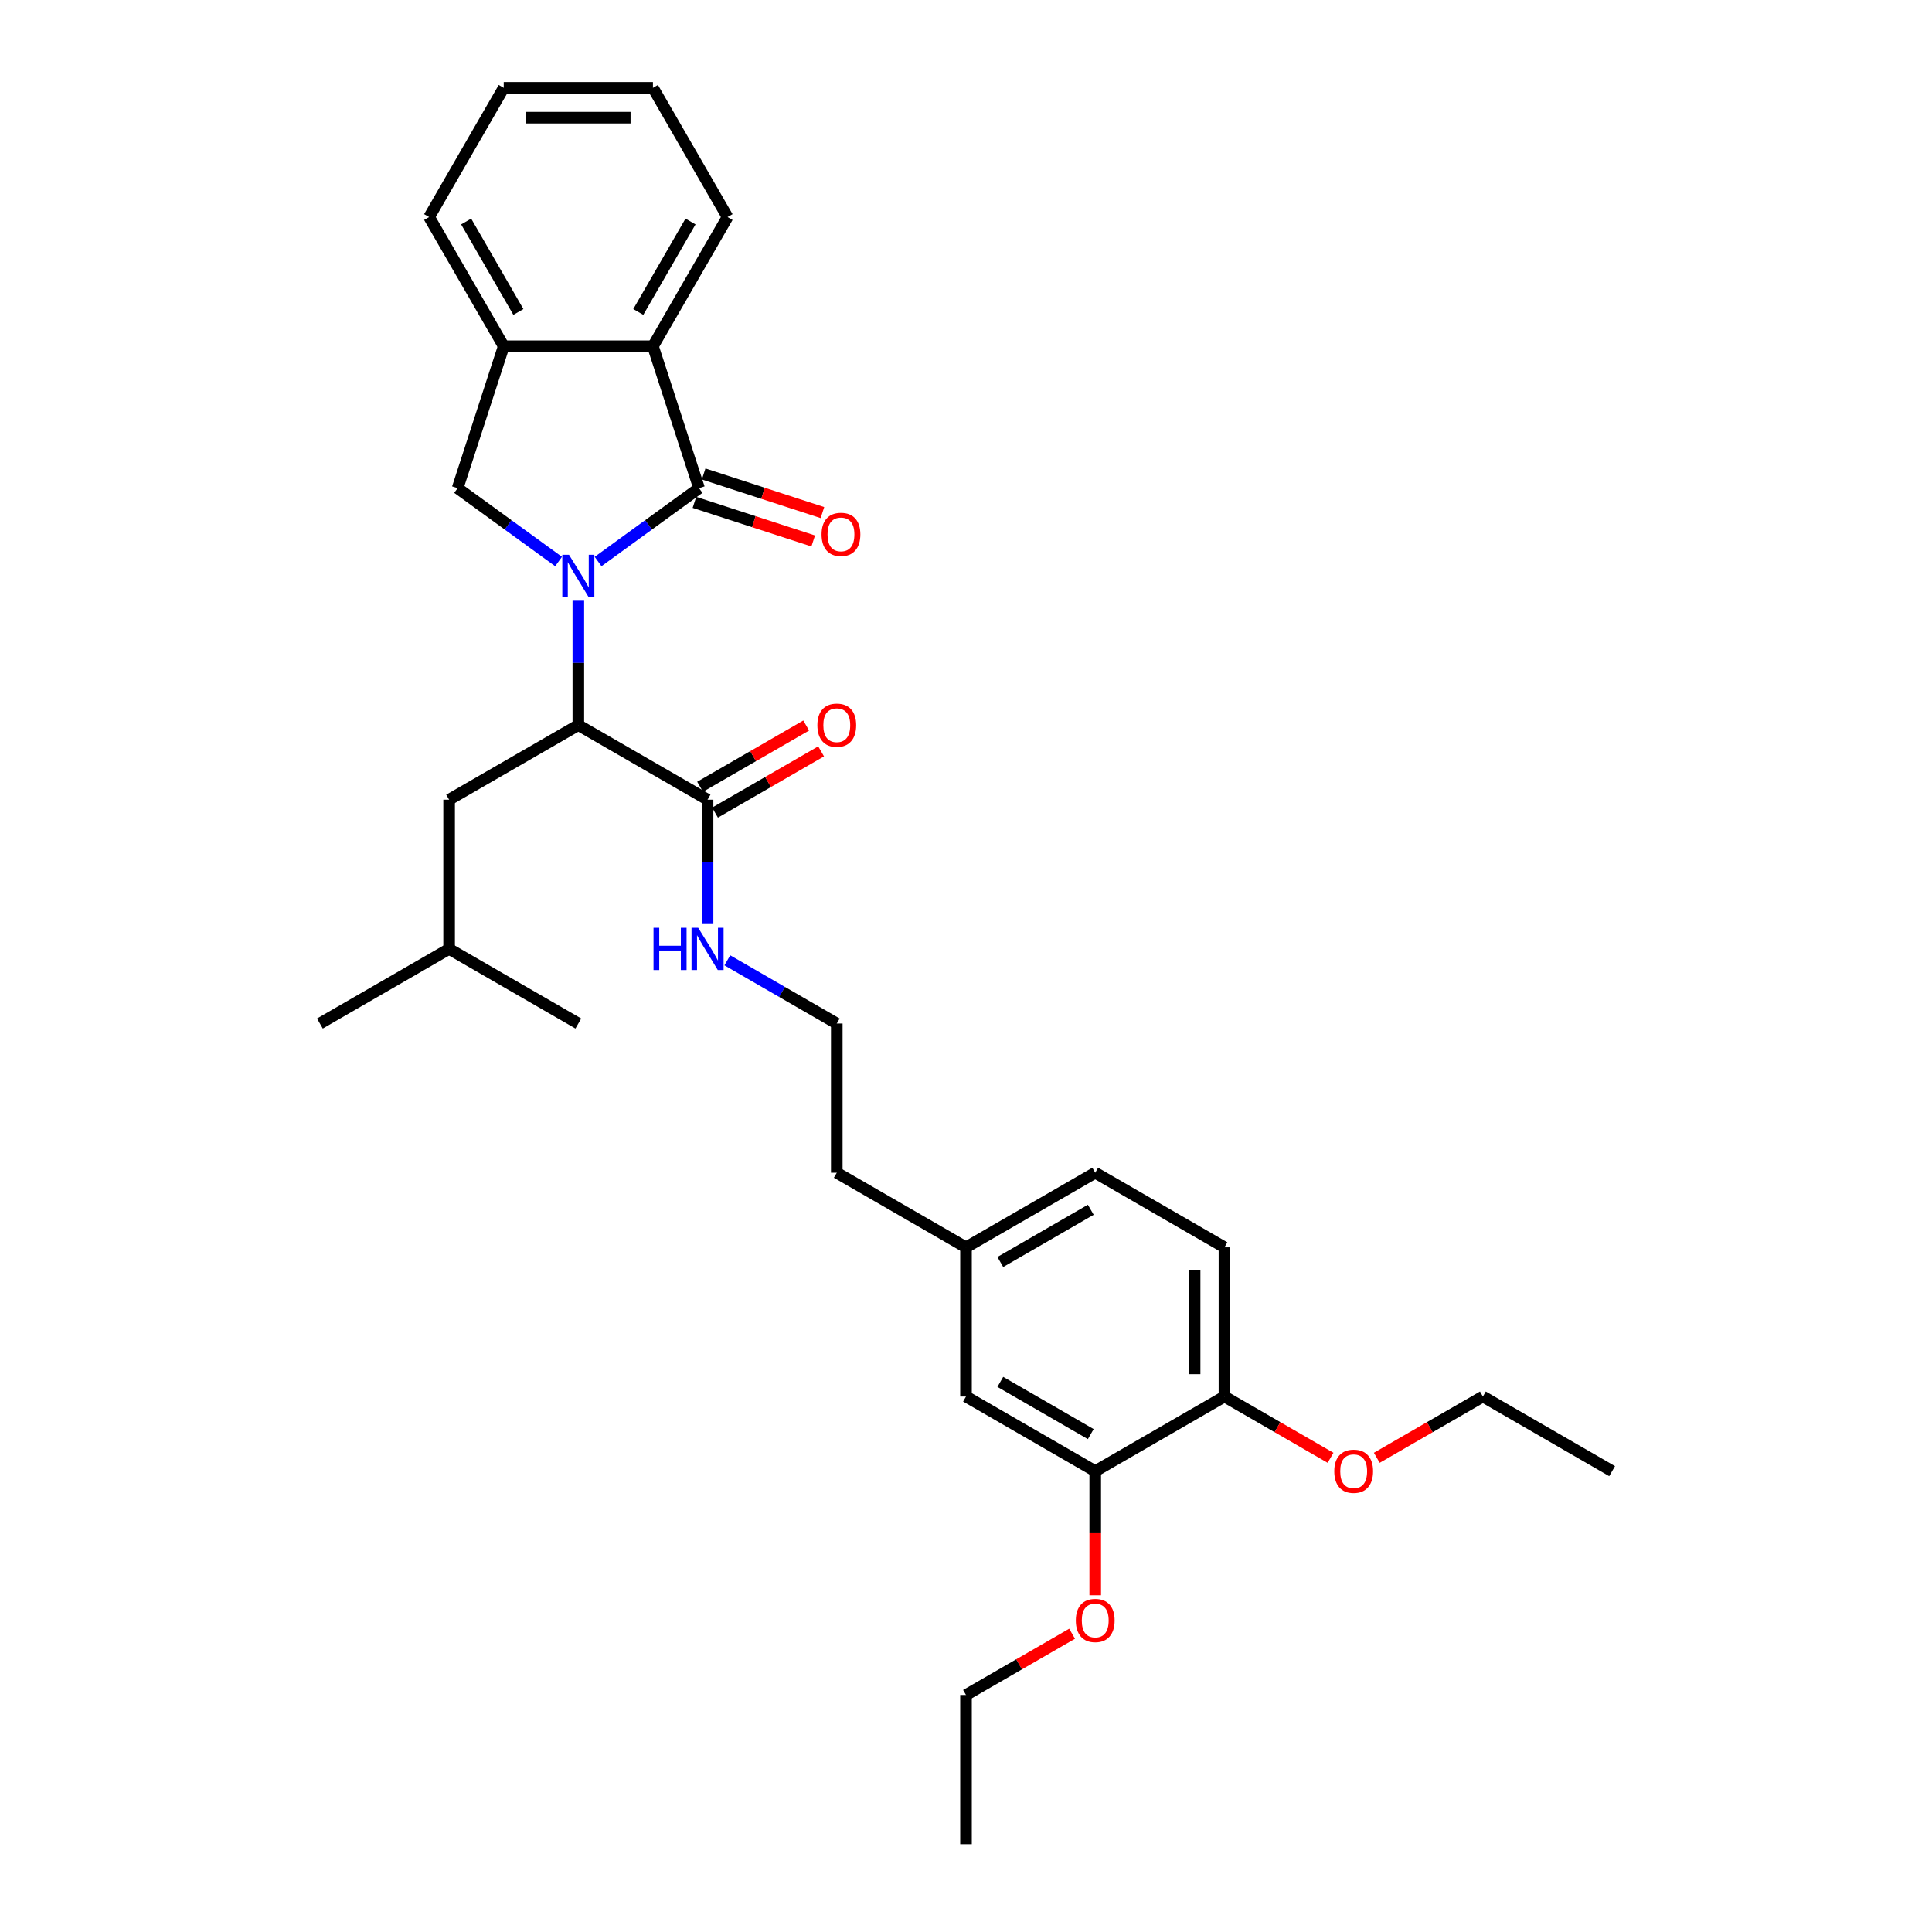 <?xml version='1.0' encoding='iso-8859-1'?>
<svg version='1.1' baseProfile='full'
              xmlns='http://www.w3.org/2000/svg'
                      xmlns:rdkit='http://www.rdkit.org/xml'
                      xmlns:xlink='http://www.w3.org/1999/xlink'
                  xml:space='preserve'
width='1000px' height='1000px' viewBox='0 0 1000 1000'>
<!-- END OF HEADER -->
<rect style='opacity:1.0;fill:#FFFFFF;stroke:none' width='1000' height='1000' x='0' y='0'> </rect>
<path class='bond-0' d='M 309.571,290.643 L 335.699,271.66' style='fill:none;fill-rule:evenodd;stroke:#0000FF;stroke-width:6px;stroke-linecap:butt;stroke-linejoin:miter;stroke-opacity:1' />
<path class='bond-0' d='M 335.699,271.66 L 361.827,252.677' style='fill:none;fill-rule:evenodd;stroke:#000000;stroke-width:6px;stroke-linecap:butt;stroke-linejoin:miter;stroke-opacity:1' />
<path class='bond-1' d='M 299.345,310.939 L 299.345,343.122' style='fill:none;fill-rule:evenodd;stroke:#0000FF;stroke-width:6px;stroke-linecap:butt;stroke-linejoin:miter;stroke-opacity:1' />
<path class='bond-1' d='M 299.345,343.122 L 299.345,375.305' style='fill:none;fill-rule:evenodd;stroke:#000000;stroke-width:6px;stroke-linecap:butt;stroke-linejoin:miter;stroke-opacity:1' />
<path class='bond-2' d='M 289.12,290.643 L 262.991,271.66' style='fill:none;fill-rule:evenodd;stroke:#0000FF;stroke-width:6px;stroke-linecap:butt;stroke-linejoin:miter;stroke-opacity:1' />
<path class='bond-2' d='M 262.991,271.66 L 236.863,252.677' style='fill:none;fill-rule:evenodd;stroke:#000000;stroke-width:6px;stroke-linecap:butt;stroke-linejoin:miter;stroke-opacity:1' />
<path class='bond-3' d='M 361.827,252.677 L 337.961,179.224' style='fill:none;fill-rule:evenodd;stroke:#000000;stroke-width:6px;stroke-linecap:butt;stroke-linejoin:miter;stroke-opacity:1' />
<path class='bond-7' d='M 359.441,260.022 L 390.181,270.01' style='fill:none;fill-rule:evenodd;stroke:#000000;stroke-width:6px;stroke-linecap:butt;stroke-linejoin:miter;stroke-opacity:1' />
<path class='bond-7' d='M 390.181,270.01 L 420.922,279.998' style='fill:none;fill-rule:evenodd;stroke:#FF0000;stroke-width:6px;stroke-linecap:butt;stroke-linejoin:miter;stroke-opacity:1' />
<path class='bond-7' d='M 364.214,245.331 L 394.954,255.32' style='fill:none;fill-rule:evenodd;stroke:#000000;stroke-width:6px;stroke-linecap:butt;stroke-linejoin:miter;stroke-opacity:1' />
<path class='bond-7' d='M 394.954,255.32 L 425.695,265.308' style='fill:none;fill-rule:evenodd;stroke:#FF0000;stroke-width:6px;stroke-linecap:butt;stroke-linejoin:miter;stroke-opacity:1' />
<path class='bond-5' d='M 299.345,375.305 L 366.23,413.921' style='fill:none;fill-rule:evenodd;stroke:#000000;stroke-width:6px;stroke-linecap:butt;stroke-linejoin:miter;stroke-opacity:1' />
<path class='bond-8' d='M 299.345,375.305 L 232.46,413.921' style='fill:none;fill-rule:evenodd;stroke:#000000;stroke-width:6px;stroke-linecap:butt;stroke-linejoin:miter;stroke-opacity:1' />
<path class='bond-4' d='M 236.863,252.677 L 260.729,179.224' style='fill:none;fill-rule:evenodd;stroke:#000000;stroke-width:6px;stroke-linecap:butt;stroke-linejoin:miter;stroke-opacity:1' />
<path class='bond-19' d='M 337.961,179.224 L 376.577,112.34' style='fill:none;fill-rule:evenodd;stroke:#000000;stroke-width:6px;stroke-linecap:butt;stroke-linejoin:miter;stroke-opacity:1' />
<path class='bond-19' d='M 330.377,161.469 L 357.408,114.649' style='fill:none;fill-rule:evenodd;stroke:#000000;stroke-width:6px;stroke-linecap:butt;stroke-linejoin:miter;stroke-opacity:1' />
<path class='bond-31' d='M 337.961,179.224 L 260.729,179.224' style='fill:none;fill-rule:evenodd;stroke:#000000;stroke-width:6px;stroke-linecap:butt;stroke-linejoin:miter;stroke-opacity:1' />
<path class='bond-20' d='M 260.729,179.224 L 222.113,112.34' style='fill:none;fill-rule:evenodd;stroke:#000000;stroke-width:6px;stroke-linecap:butt;stroke-linejoin:miter;stroke-opacity:1' />
<path class='bond-20' d='M 268.314,161.469 L 241.282,114.649' style='fill:none;fill-rule:evenodd;stroke:#000000;stroke-width:6px;stroke-linecap:butt;stroke-linejoin:miter;stroke-opacity:1' />
<path class='bond-10' d='M 370.092,420.609 L 397.549,404.757' style='fill:none;fill-rule:evenodd;stroke:#000000;stroke-width:6px;stroke-linecap:butt;stroke-linejoin:miter;stroke-opacity:1' />
<path class='bond-10' d='M 397.549,404.757 L 425.006,388.905' style='fill:none;fill-rule:evenodd;stroke:#FF0000;stroke-width:6px;stroke-linecap:butt;stroke-linejoin:miter;stroke-opacity:1' />
<path class='bond-10' d='M 362.368,407.232 L 389.825,391.38' style='fill:none;fill-rule:evenodd;stroke:#000000;stroke-width:6px;stroke-linecap:butt;stroke-linejoin:miter;stroke-opacity:1' />
<path class='bond-10' d='M 389.825,391.38 L 417.282,375.528' style='fill:none;fill-rule:evenodd;stroke:#FF0000;stroke-width:6px;stroke-linecap:butt;stroke-linejoin:miter;stroke-opacity:1' />
<path class='bond-12' d='M 366.23,413.921 L 366.23,446.103' style='fill:none;fill-rule:evenodd;stroke:#000000;stroke-width:6px;stroke-linecap:butt;stroke-linejoin:miter;stroke-opacity:1' />
<path class='bond-12' d='M 366.23,446.103 L 366.23,478.286' style='fill:none;fill-rule:evenodd;stroke:#0000FF;stroke-width:6px;stroke-linecap:butt;stroke-linejoin:miter;stroke-opacity:1' />
<path class='bond-6' d='M 566.885,761.465 L 500,722.849' style='fill:none;fill-rule:evenodd;stroke:#000000;stroke-width:6px;stroke-linecap:butt;stroke-linejoin:miter;stroke-opacity:1' />
<path class='bond-6' d='M 564.575,742.296 L 517.756,715.265' style='fill:none;fill-rule:evenodd;stroke:#000000;stroke-width:6px;stroke-linecap:butt;stroke-linejoin:miter;stroke-opacity:1' />
<path class='bond-16' d='M 566.885,761.465 L 566.885,793.586' style='fill:none;fill-rule:evenodd;stroke:#000000;stroke-width:6px;stroke-linecap:butt;stroke-linejoin:miter;stroke-opacity:1' />
<path class='bond-16' d='M 566.885,793.586 L 566.885,825.707' style='fill:none;fill-rule:evenodd;stroke:#FF0000;stroke-width:6px;stroke-linecap:butt;stroke-linejoin:miter;stroke-opacity:1' />
<path class='bond-33' d='M 566.885,761.465 L 633.77,722.849' style='fill:none;fill-rule:evenodd;stroke:#000000;stroke-width:6px;stroke-linecap:butt;stroke-linejoin:miter;stroke-opacity:1' />
<path class='bond-21' d='M 232.46,413.921 L 232.46,491.153' style='fill:none;fill-rule:evenodd;stroke:#000000;stroke-width:6px;stroke-linecap:butt;stroke-linejoin:miter;stroke-opacity:1' />
<path class='bond-9' d='M 633.77,722.849 L 633.77,645.617' style='fill:none;fill-rule:evenodd;stroke:#000000;stroke-width:6px;stroke-linecap:butt;stroke-linejoin:miter;stroke-opacity:1' />
<path class='bond-9' d='M 618.324,711.264 L 618.324,657.202' style='fill:none;fill-rule:evenodd;stroke:#000000;stroke-width:6px;stroke-linecap:butt;stroke-linejoin:miter;stroke-opacity:1' />
<path class='bond-17' d='M 633.77,722.849 L 661.227,738.701' style='fill:none;fill-rule:evenodd;stroke:#000000;stroke-width:6px;stroke-linecap:butt;stroke-linejoin:miter;stroke-opacity:1' />
<path class='bond-17' d='M 661.227,738.701 L 688.684,754.554' style='fill:none;fill-rule:evenodd;stroke:#FF0000;stroke-width:6px;stroke-linecap:butt;stroke-linejoin:miter;stroke-opacity:1' />
<path class='bond-11' d='M 500,722.849 L 500,645.617' style='fill:none;fill-rule:evenodd;stroke:#000000;stroke-width:6px;stroke-linecap:butt;stroke-linejoin:miter;stroke-opacity:1' />
<path class='bond-18' d='M 376.456,497.056 L 404.785,513.413' style='fill:none;fill-rule:evenodd;stroke:#0000FF;stroke-width:6px;stroke-linecap:butt;stroke-linejoin:miter;stroke-opacity:1' />
<path class='bond-18' d='M 404.785,513.413 L 433.115,529.769' style='fill:none;fill-rule:evenodd;stroke:#000000;stroke-width:6px;stroke-linecap:butt;stroke-linejoin:miter;stroke-opacity:1' />
<path class='bond-13' d='M 633.77,645.617 L 566.885,607.001' style='fill:none;fill-rule:evenodd;stroke:#000000;stroke-width:6px;stroke-linecap:butt;stroke-linejoin:miter;stroke-opacity:1' />
<path class='bond-14' d='M 500,645.617 L 433.115,607.001' style='fill:none;fill-rule:evenodd;stroke:#000000;stroke-width:6px;stroke-linecap:butt;stroke-linejoin:miter;stroke-opacity:1' />
<path class='bond-15' d='M 500,645.617 L 566.885,607.001' style='fill:none;fill-rule:evenodd;stroke:#000000;stroke-width:6px;stroke-linecap:butt;stroke-linejoin:miter;stroke-opacity:1' />
<path class='bond-15' d='M 517.756,653.202 L 564.575,626.17' style='fill:none;fill-rule:evenodd;stroke:#000000;stroke-width:6px;stroke-linecap:butt;stroke-linejoin:miter;stroke-opacity:1' />
<path class='bond-23' d='M 554.914,845.609 L 527.457,861.461' style='fill:none;fill-rule:evenodd;stroke:#FF0000;stroke-width:6px;stroke-linecap:butt;stroke-linejoin:miter;stroke-opacity:1' />
<path class='bond-23' d='M 527.457,861.461 L 500,877.313' style='fill:none;fill-rule:evenodd;stroke:#000000;stroke-width:6px;stroke-linecap:butt;stroke-linejoin:miter;stroke-opacity:1' />
<path class='bond-24' d='M 712.626,754.554 L 740.083,738.701' style='fill:none;fill-rule:evenodd;stroke:#FF0000;stroke-width:6px;stroke-linecap:butt;stroke-linejoin:miter;stroke-opacity:1' />
<path class='bond-24' d='M 740.083,738.701 L 767.54,722.849' style='fill:none;fill-rule:evenodd;stroke:#000000;stroke-width:6px;stroke-linecap:butt;stroke-linejoin:miter;stroke-opacity:1' />
<path class='bond-22' d='M 433.115,529.769 L 433.115,607.001' style='fill:none;fill-rule:evenodd;stroke:#000000;stroke-width:6px;stroke-linecap:butt;stroke-linejoin:miter;stroke-opacity:1' />
<path class='bond-27' d='M 376.577,112.34 L 337.961,45.455' style='fill:none;fill-rule:evenodd;stroke:#000000;stroke-width:6px;stroke-linecap:butt;stroke-linejoin:miter;stroke-opacity:1' />
<path class='bond-28' d='M 222.113,112.34 L 260.729,45.455' style='fill:none;fill-rule:evenodd;stroke:#000000;stroke-width:6px;stroke-linecap:butt;stroke-linejoin:miter;stroke-opacity:1' />
<path class='bond-25' d='M 232.46,491.153 L 165.575,529.769' style='fill:none;fill-rule:evenodd;stroke:#000000;stroke-width:6px;stroke-linecap:butt;stroke-linejoin:miter;stroke-opacity:1' />
<path class='bond-26' d='M 232.46,491.153 L 299.345,529.769' style='fill:none;fill-rule:evenodd;stroke:#000000;stroke-width:6px;stroke-linecap:butt;stroke-linejoin:miter;stroke-opacity:1' />
<path class='bond-29' d='M 500,877.313 L 500,954.545' style='fill:none;fill-rule:evenodd;stroke:#000000;stroke-width:6px;stroke-linecap:butt;stroke-linejoin:miter;stroke-opacity:1' />
<path class='bond-30' d='M 767.54,722.849 L 834.425,761.465' style='fill:none;fill-rule:evenodd;stroke:#000000;stroke-width:6px;stroke-linecap:butt;stroke-linejoin:miter;stroke-opacity:1' />
<path class='bond-32' d='M 337.961,45.455 L 260.729,45.455' style='fill:none;fill-rule:evenodd;stroke:#000000;stroke-width:6px;stroke-linecap:butt;stroke-linejoin:miter;stroke-opacity:1' />
<path class='bond-32' d='M 326.376,60.901 L 272.314,60.901' style='fill:none;fill-rule:evenodd;stroke:#000000;stroke-width:6px;stroke-linecap:butt;stroke-linejoin:miter;stroke-opacity:1' />
<path  class='atom-0' d='M 294.51 287.136
L 301.677 298.721
Q 302.388 299.864, 303.531 301.934
Q 304.674 304.004, 304.736 304.127
L 304.736 287.136
L 307.64 287.136
L 307.64 309.009
L 304.643 309.009
L 296.951 296.342
Q 296.055 294.86, 295.097 293.161
Q 294.171 291.461, 293.892 290.936
L 293.892 309.009
L 291.05 309.009
L 291.05 287.136
L 294.51 287.136
' fill='#0000FF'/>
<path  class='atom-8' d='M 425.239 276.604
Q 425.239 271.353, 427.834 268.418
Q 430.429 265.483, 435.279 265.483
Q 440.129 265.483, 442.724 268.418
Q 445.319 271.353, 445.319 276.604
Q 445.319 281.918, 442.694 284.945
Q 440.068 287.942, 435.279 287.942
Q 430.46 287.942, 427.834 284.945
Q 425.239 281.949, 425.239 276.604
M 435.279 285.471
Q 438.616 285.471, 440.407 283.246
Q 442.23 280.991, 442.23 276.604
Q 442.23 272.31, 440.407 270.148
Q 438.616 267.954, 435.279 267.954
Q 431.943 267.954, 430.12 270.117
Q 428.328 272.279, 428.328 276.604
Q 428.328 281.022, 430.12 283.246
Q 431.943 285.471, 435.279 285.471
' fill='#FF0000'/>
<path  class='atom-11' d='M 423.075 375.366
Q 423.075 370.115, 425.67 367.18
Q 428.265 364.245, 433.115 364.245
Q 437.965 364.245, 440.56 367.18
Q 443.155 370.115, 443.155 375.366
Q 443.155 380.68, 440.529 383.707
Q 437.903 386.704, 433.115 386.704
Q 428.296 386.704, 425.67 383.707
Q 423.075 380.711, 423.075 375.366
M 433.115 384.233
Q 436.451 384.233, 438.243 382.008
Q 440.066 379.753, 440.066 375.366
Q 440.066 371.072, 438.243 368.91
Q 436.451 366.716, 433.115 366.716
Q 429.779 366.716, 427.956 368.879
Q 426.164 371.041, 426.164 375.366
Q 426.164 379.784, 427.956 382.008
Q 429.779 384.233, 433.115 384.233
' fill='#FF0000'/>
<path  class='atom-13' d='M 338.257 480.217
L 341.222 480.217
L 341.222 489.515
L 352.406 489.515
L 352.406 480.217
L 355.371 480.217
L 355.371 502.089
L 352.406 502.089
L 352.406 491.987
L 341.222 491.987
L 341.222 502.089
L 338.257 502.089
L 338.257 480.217
' fill='#0000FF'/>
<path  class='atom-13' d='M 361.395 480.217
L 368.562 491.802
Q 369.273 492.945, 370.416 495.014
Q 371.559 497.084, 371.621 497.208
L 371.621 480.217
L 374.525 480.217
L 374.525 502.089
L 371.528 502.089
L 363.836 489.423
Q 362.94 487.94, 361.982 486.241
Q 361.056 484.542, 360.777 484.017
L 360.777 502.089
L 357.935 502.089
L 357.935 480.217
L 361.395 480.217
' fill='#0000FF'/>
<path  class='atom-17' d='M 556.845 838.759
Q 556.845 833.507, 559.44 830.572
Q 562.035 827.638, 566.885 827.638
Q 571.735 827.638, 574.33 830.572
Q 576.925 833.507, 576.925 838.759
Q 576.925 844.073, 574.299 847.1
Q 571.673 850.097, 566.885 850.097
Q 562.066 850.097, 559.44 847.1
Q 556.845 844.104, 556.845 838.759
M 566.885 847.625
Q 570.221 847.625, 572.013 845.401
Q 573.836 843.146, 573.836 838.759
Q 573.836 834.465, 572.013 832.302
Q 570.221 830.109, 566.885 830.109
Q 563.549 830.109, 561.726 832.272
Q 559.934 834.434, 559.934 838.759
Q 559.934 843.177, 561.726 845.401
Q 563.549 847.625, 566.885 847.625
' fill='#FF0000'/>
<path  class='atom-18' d='M 690.615 761.527
Q 690.615 756.275, 693.21 753.34
Q 695.805 750.406, 700.655 750.406
Q 705.505 750.406, 708.1 753.34
Q 710.695 756.275, 710.695 761.527
Q 710.695 766.841, 708.069 769.868
Q 705.443 772.865, 700.655 772.865
Q 695.836 772.865, 693.21 769.868
Q 690.615 766.871, 690.615 761.527
M 700.655 770.393
Q 703.991 770.393, 705.783 768.169
Q 707.606 765.914, 707.606 761.527
Q 707.606 757.233, 705.783 755.07
Q 703.991 752.877, 700.655 752.877
Q 697.318 752.877, 695.496 755.039
Q 693.704 757.202, 693.704 761.527
Q 693.704 765.945, 695.496 768.169
Q 697.318 770.393, 700.655 770.393
' fill='#FF0000'/>
</svg>
